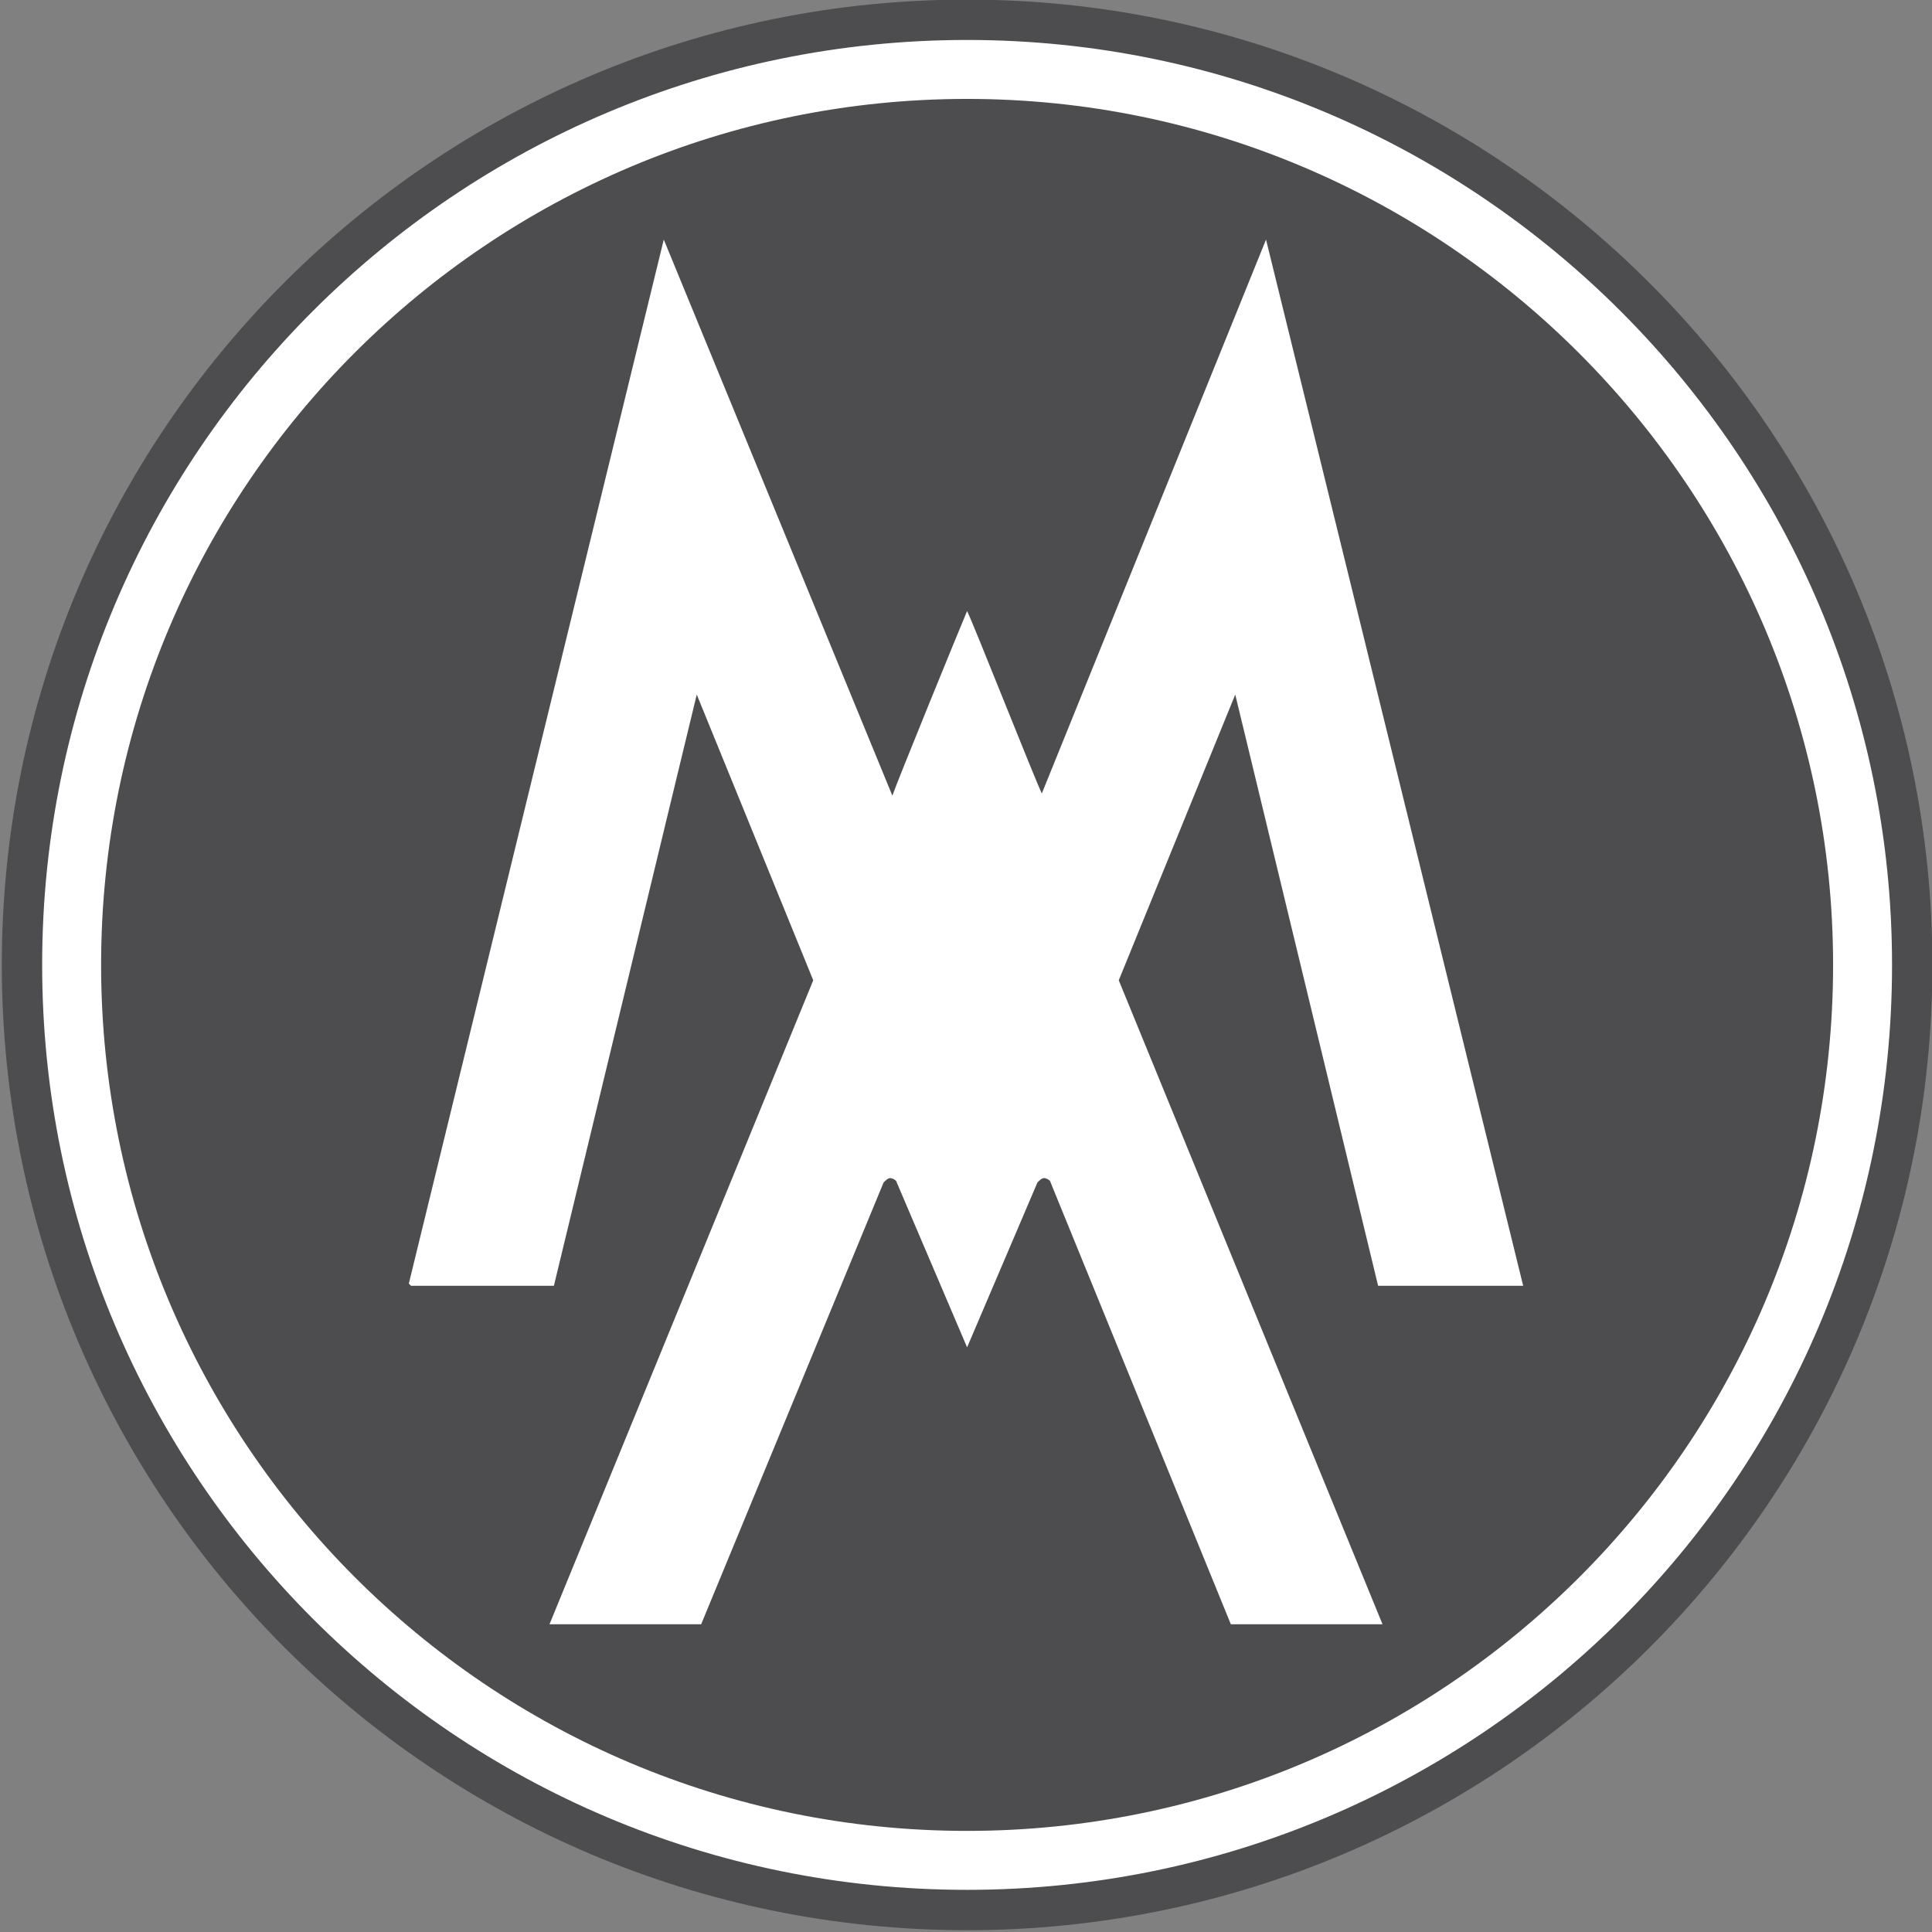 <?xml version="1.0" encoding="utf-8"?>
<!-- Generator: Adobe Illustrator 18.0.0, SVG Export Plug-In . SVG Version: 6.00 Build 0)  -->
<!DOCTYPE svg PUBLIC "-//W3C//DTD SVG 1.1//EN" "http://www.w3.org/Graphics/SVG/1.1/DTD/svg11.dtd">
<svg version="1.1" id="Ebene_1" xmlns="http://www.w3.org/2000/svg" xmlns:xlink="http://www.w3.org/1999/xlink" x="0px" y="0px"
	 viewBox="0 0 87.9 87.9" enable-background="new 0 0 87.9 87.9" xml:space="preserve">
<rect x="0" y="0" width="87.9" height="87.9" fill="#808080" stroke="none"/>
<g>
	<path fill="#FFFFFF" d="M87,43.9c0,23.8-19.3,43-43,43c-23.8,0-43-19.3-43-43c0-23.8,19.3-43,43-43C67.7,0.9,87,20.2,87,43.9
		L87,43.9z"/>
	<path fill="none" stroke="#4D4D4F" stroke-width="1.836" d="M87,43.9c0,23.8-19.3,43-43,43c-23.8,0-43-19.3-43-43
		c0-23.8,19.3-43,43-43C67.7,0.9,87,20.2,87,43.9L87,43.9z"/>
	<path fill="#4D4D4F" d="M83.4,43.9c0,21.8-17.7,39.4-39.4,39.4c-21.8,0-39.4-17.7-39.4-39.4c0-21.8,17.7-39.4,39.4-39.4
		C65.7,4.5,83.4,22.2,83.4,43.9L83.4,43.9z"/>
	<path fill="#FFFFFF" d="M57.6,10.9L47.4,36.1l0,0c-0.3-0.6-3.1-7.7-3.4-8.3h0c-0.3,0.7-3.2,7.8-3.4,8.4l0,0L30.2,10.9L18.6,58.4
		l0.1,0.1h6.5l6.5-26.9l5.3,13L25,73.9h6.9l8.3-20.1c0.1-0.1,0.2-0.2,0.3-0.2c0.1,0,0.3,0.1,0.3,0.2l3.2,7.5l3.2-7.5
		c0.1-0.1,0.2-0.2,0.3-0.2c0.1,0,0.3,0.1,0.3,0.2L56,73.9h6.9l-12-29.3l5.3-13l6.5,26.9h6.6L57.6,10.9L57.6,10.9z"/>
</g>
</svg>
